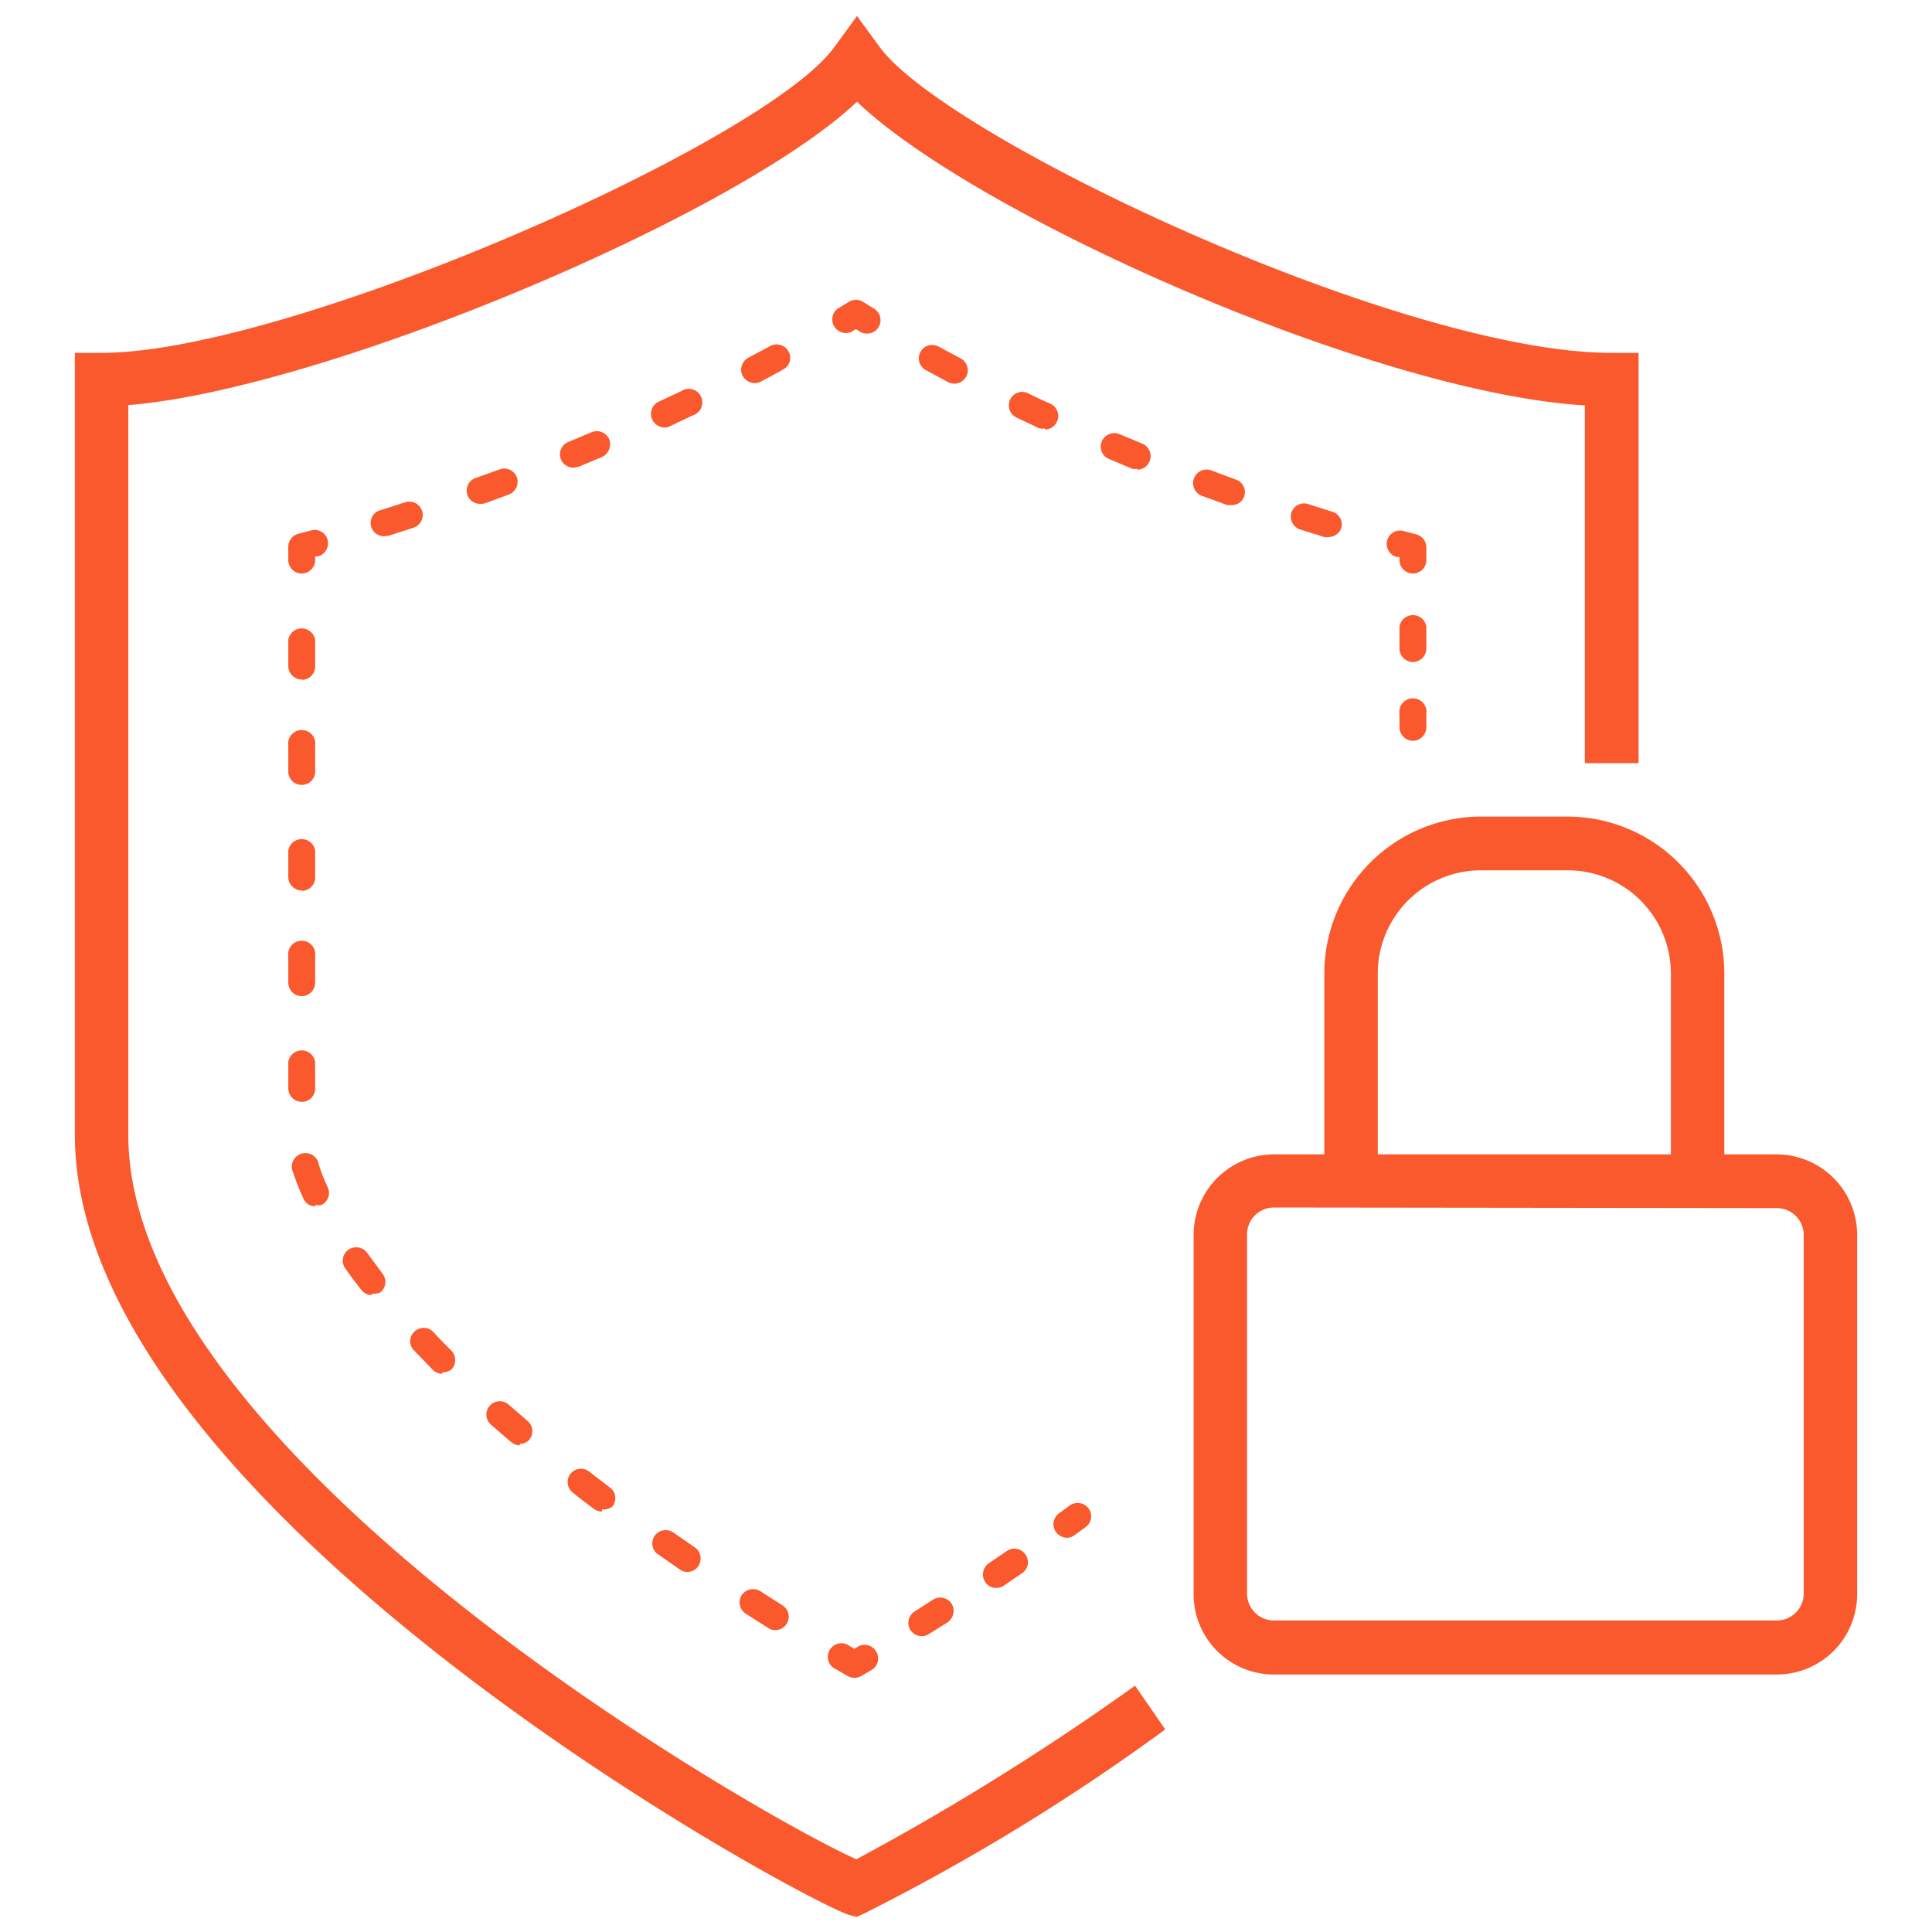 <svg xmlns="http://www.w3.org/2000/svg" viewBox="0 0 64 64"><defs><style>.a{fill:#fa582d;}</style></defs><path class="a" d="M57.12,38.73H55.35V32.24a3.42,3.42,0,0,0-3.42-3.41H49.06a3.42,3.42,0,0,0-3.42,3.41v6.49H43.87V32.24a5.2,5.2,0,0,1,5.19-5.19h2.87a5.2,5.2,0,0,1,5.19,5.19Z"/><path class="a" d="M58.86,55.47H42.2a2.66,2.66,0,0,1-2.66-2.66V40.91a2.67,2.67,0,0,1,2.66-2.67H58.86a2.67,2.67,0,0,1,2.66,2.67v11.9A2.66,2.66,0,0,1,58.86,55.47ZM42.2,40a.89.89,0,0,0-.89.89v11.9a.89.89,0,0,0,.89.89H58.86a.89.89,0,0,0,.89-.89V40.91a.89.89,0,0,0-.89-.89Z"/><path class="a" d="M28.38,63.5l-.23-.06C26.83,63.09,2.48,50,2.48,37.59V11.69h.88c6.21,0,22.09-7,24.3-10.16l.73-1,.73,1c2.13,3,17.28,10.16,24.27,10.16h.89V25.28H52.5V13.43C45.46,13,32.27,7.1,28.39,3.37c-4,3.79-17.68,9.53-24.14,10.05V37.59c0,10.73,21.26,22.76,24.12,24a84.64,84.64,0,0,0,9.23-5.75l1,1.45a69.89,69.89,0,0,1-10,6.11Z"/><path class="a" d="M35.34,50.94a.47.47,0,0,1-.36-.19.45.45,0,0,1,.1-.62l.36-.26a.45.45,0,0,1,.62.1.44.44,0,0,1-.1.62l-.36.26A.41.41,0,0,1,35.34,50.94Z"/><path class="a" d="M30.54,54.2a.46.46,0,0,1-.38-.2.45.45,0,0,1,.14-.62l.61-.39a.45.45,0,0,1,.61.13.46.46,0,0,1-.13.62l-.62.39A.39.39,0,0,1,30.54,54.2ZM33,52.6a.41.41,0,0,1-.36-.19.45.45,0,0,1,.11-.62l.6-.41a.44.44,0,0,1,.62.12.43.43,0,0,1-.11.61l-.61.42A.43.43,0,0,1,33,52.6Z"/><path class="a" d="M28.31,55.58a.46.46,0,0,1-.23-.06l-.38-.22a.45.45,0,1,1,.45-.77l.15.09.15-.09a.45.45,0,0,1,.47.76l-.39.23A.46.46,0,0,1,28.31,55.58Z"/><path class="a" d="M25.69,54a.4.4,0,0,1-.24-.07l-.74-.47a.45.45,0,0,1-.14-.62.46.46,0,0,1,.62-.13l.73.47a.44.44,0,0,1,.14.61A.45.45,0,0,1,25.69,54Zm-2.92-1.93a.38.38,0,0,1-.25-.08l-.72-.5a.44.44,0,0,1-.11-.62.45.45,0,0,1,.62-.1l.71.49a.45.45,0,0,1,.11.62A.41.41,0,0,1,22.77,52.07Zm-2.83-2a.44.44,0,0,1-.27-.09c-.23-.17-.47-.35-.7-.54a.44.44,0,1,1,.55-.69l.69.53a.44.44,0,0,1,.08.62A.46.46,0,0,1,19.94,50Zm-2.72-2.19a.46.46,0,0,1-.29-.11l-.67-.58a.44.44,0,0,1,.59-.66l.66.57a.45.45,0,0,1,0,.62A.44.44,0,0,1,17.22,47.83Zm-2.57-2.37a.46.46,0,0,1-.31-.13l-.62-.64a.43.43,0,0,1,0-.62.44.44,0,0,1,.63,0c.19.21.39.41.6.62a.45.45,0,0,1,0,.63A.48.48,0,0,1,14.65,45.46Zm-2.33-2.61a.43.43,0,0,1-.35-.17c-.19-.24-.37-.48-.53-.71a.44.44,0,0,1,.1-.62.45.45,0,0,1,.62.1l.51.69a.44.44,0,0,1-.07.62A.47.47,0,0,1,12.32,42.85Zm-1.87-2.94a.42.42,0,0,1-.4-.26,8,8,0,0,1-.34-.86.45.45,0,1,1,.85-.27,5.49,5.49,0,0,0,.3.77.44.44,0,0,1-.22.58A.43.43,0,0,1,10.45,39.91ZM10,36.5a.45.45,0,0,1-.45-.44v-.88a.45.45,0,0,1,.89,0v.88A.44.44,0,0,1,10,36.5ZM10,33a.45.45,0,0,1-.45-.45v-.87a.45.45,0,1,1,.89,0v.87A.45.45,0,0,1,10,33Zm0-3.5a.45.45,0,0,1-.45-.44v-.88a.45.45,0,0,1,.89,0v.88A.44.44,0,0,1,10,29.51ZM10,26a.44.44,0,0,1-.45-.44V24.7a.45.45,0,1,1,.89,0v.87A.44.44,0,0,1,10,26Zm0-3.49a.45.45,0,0,1-.45-.44V21.2a.45.45,0,0,1,.89,0v.88A.44.44,0,0,1,10,22.52Z"/><path class="a" d="M10,19a.45.45,0,0,1-.45-.45v-.44a.45.45,0,0,1,.34-.43l.42-.11a.44.44,0,0,1,.54.31.45.45,0,0,1-.31.55l-.1,0v.1A.45.45,0,0,1,10,19Z"/><path class="a" d="M12.77,17.76a.44.44,0,0,1-.13-.87l.78-.25a.44.44,0,1,1,.28.84l-.8.26Zm3.15-1.07a.44.44,0,0,1-.15-.86l.78-.28a.44.44,0,0,1,.57.26.45.45,0,0,1-.26.57l-.79.29A.39.39,0,0,1,15.92,16.69ZM19,15.49a.44.44,0,0,1-.17-.85l.76-.32a.45.45,0,0,1,.59.23.47.47,0,0,1-.24.59l-.77.32Zm3-1.33a.45.45,0,0,1-.19-.85l.75-.35a.45.45,0,1,1,.39.8l-.76.36A.43.43,0,0,1,22.08,14.16Zm3-1.47a.46.46,0,0,1-.4-.24.45.45,0,0,1,.19-.6l.73-.39a.45.45,0,0,1,.6.18.43.43,0,0,1-.18.6c-.24.14-.49.27-.74.4A.46.46,0,0,1,25.07,12.69Z"/><path class="a" d="M28.72,11.05a.46.46,0,0,1-.23-.06l-.14-.09-.14.09a.45.45,0,0,1-.47-.76l.38-.23a.44.44,0,0,1,.47,0l.37.23a.44.44,0,0,1,.14.61A.43.43,0,0,1,28.72,11.05Z"/><path class="a" d="M44,17.79a.3.3,0,0,1-.13,0l-.8-.25a.45.45,0,0,1-.29-.56.44.44,0,0,1,.56-.28l.79.25a.44.44,0,0,1,.3.55A.45.45,0,0,1,44,17.79ZM40.8,16.73l-.15,0-.79-.29a.45.45,0,1,1,.31-.84l.78.29a.44.44,0,0,1,.26.57A.43.43,0,0,1,40.8,16.73Zm-3.12-1.2a.51.51,0,0,1-.17,0l-.78-.33a.44.44,0,0,1-.23-.58.45.45,0,0,1,.58-.24l.77.32a.45.45,0,0,1-.17.86Zm-3.06-1.34a.43.43,0,0,1-.19,0l-.76-.36a.45.45,0,0,1-.21-.59.44.44,0,0,1,.6-.21c.24.12.49.24.75.35a.45.45,0,0,1-.19.85Zm-3-1.48a.5.5,0,0,1-.21-.05l-.74-.4a.44.44,0,1,1,.42-.78l.73.39a.45.45,0,0,1,.19.6A.46.46,0,0,1,31.63,12.71Z"/><path class="a" d="M46.81,19a.45.45,0,0,1-.45-.45v-.1l-.1,0a.45.45,0,0,1-.31-.54.44.44,0,0,1,.54-.32l.42.11a.45.45,0,0,1,.34.43v.44A.45.45,0,0,1,46.81,19Z"/><path class="a" d="M46.81,21.93a.45.45,0,0,1-.45-.45v-.72a.45.45,0,0,1,.89,0v.72A.45.45,0,0,1,46.81,21.93Z"/><path class="a" d="M46.81,24.54a.45.45,0,0,1-.45-.45v-.44a.45.45,0,1,1,.89,0v.44A.45.45,0,0,1,46.81,24.54Z"/></svg>